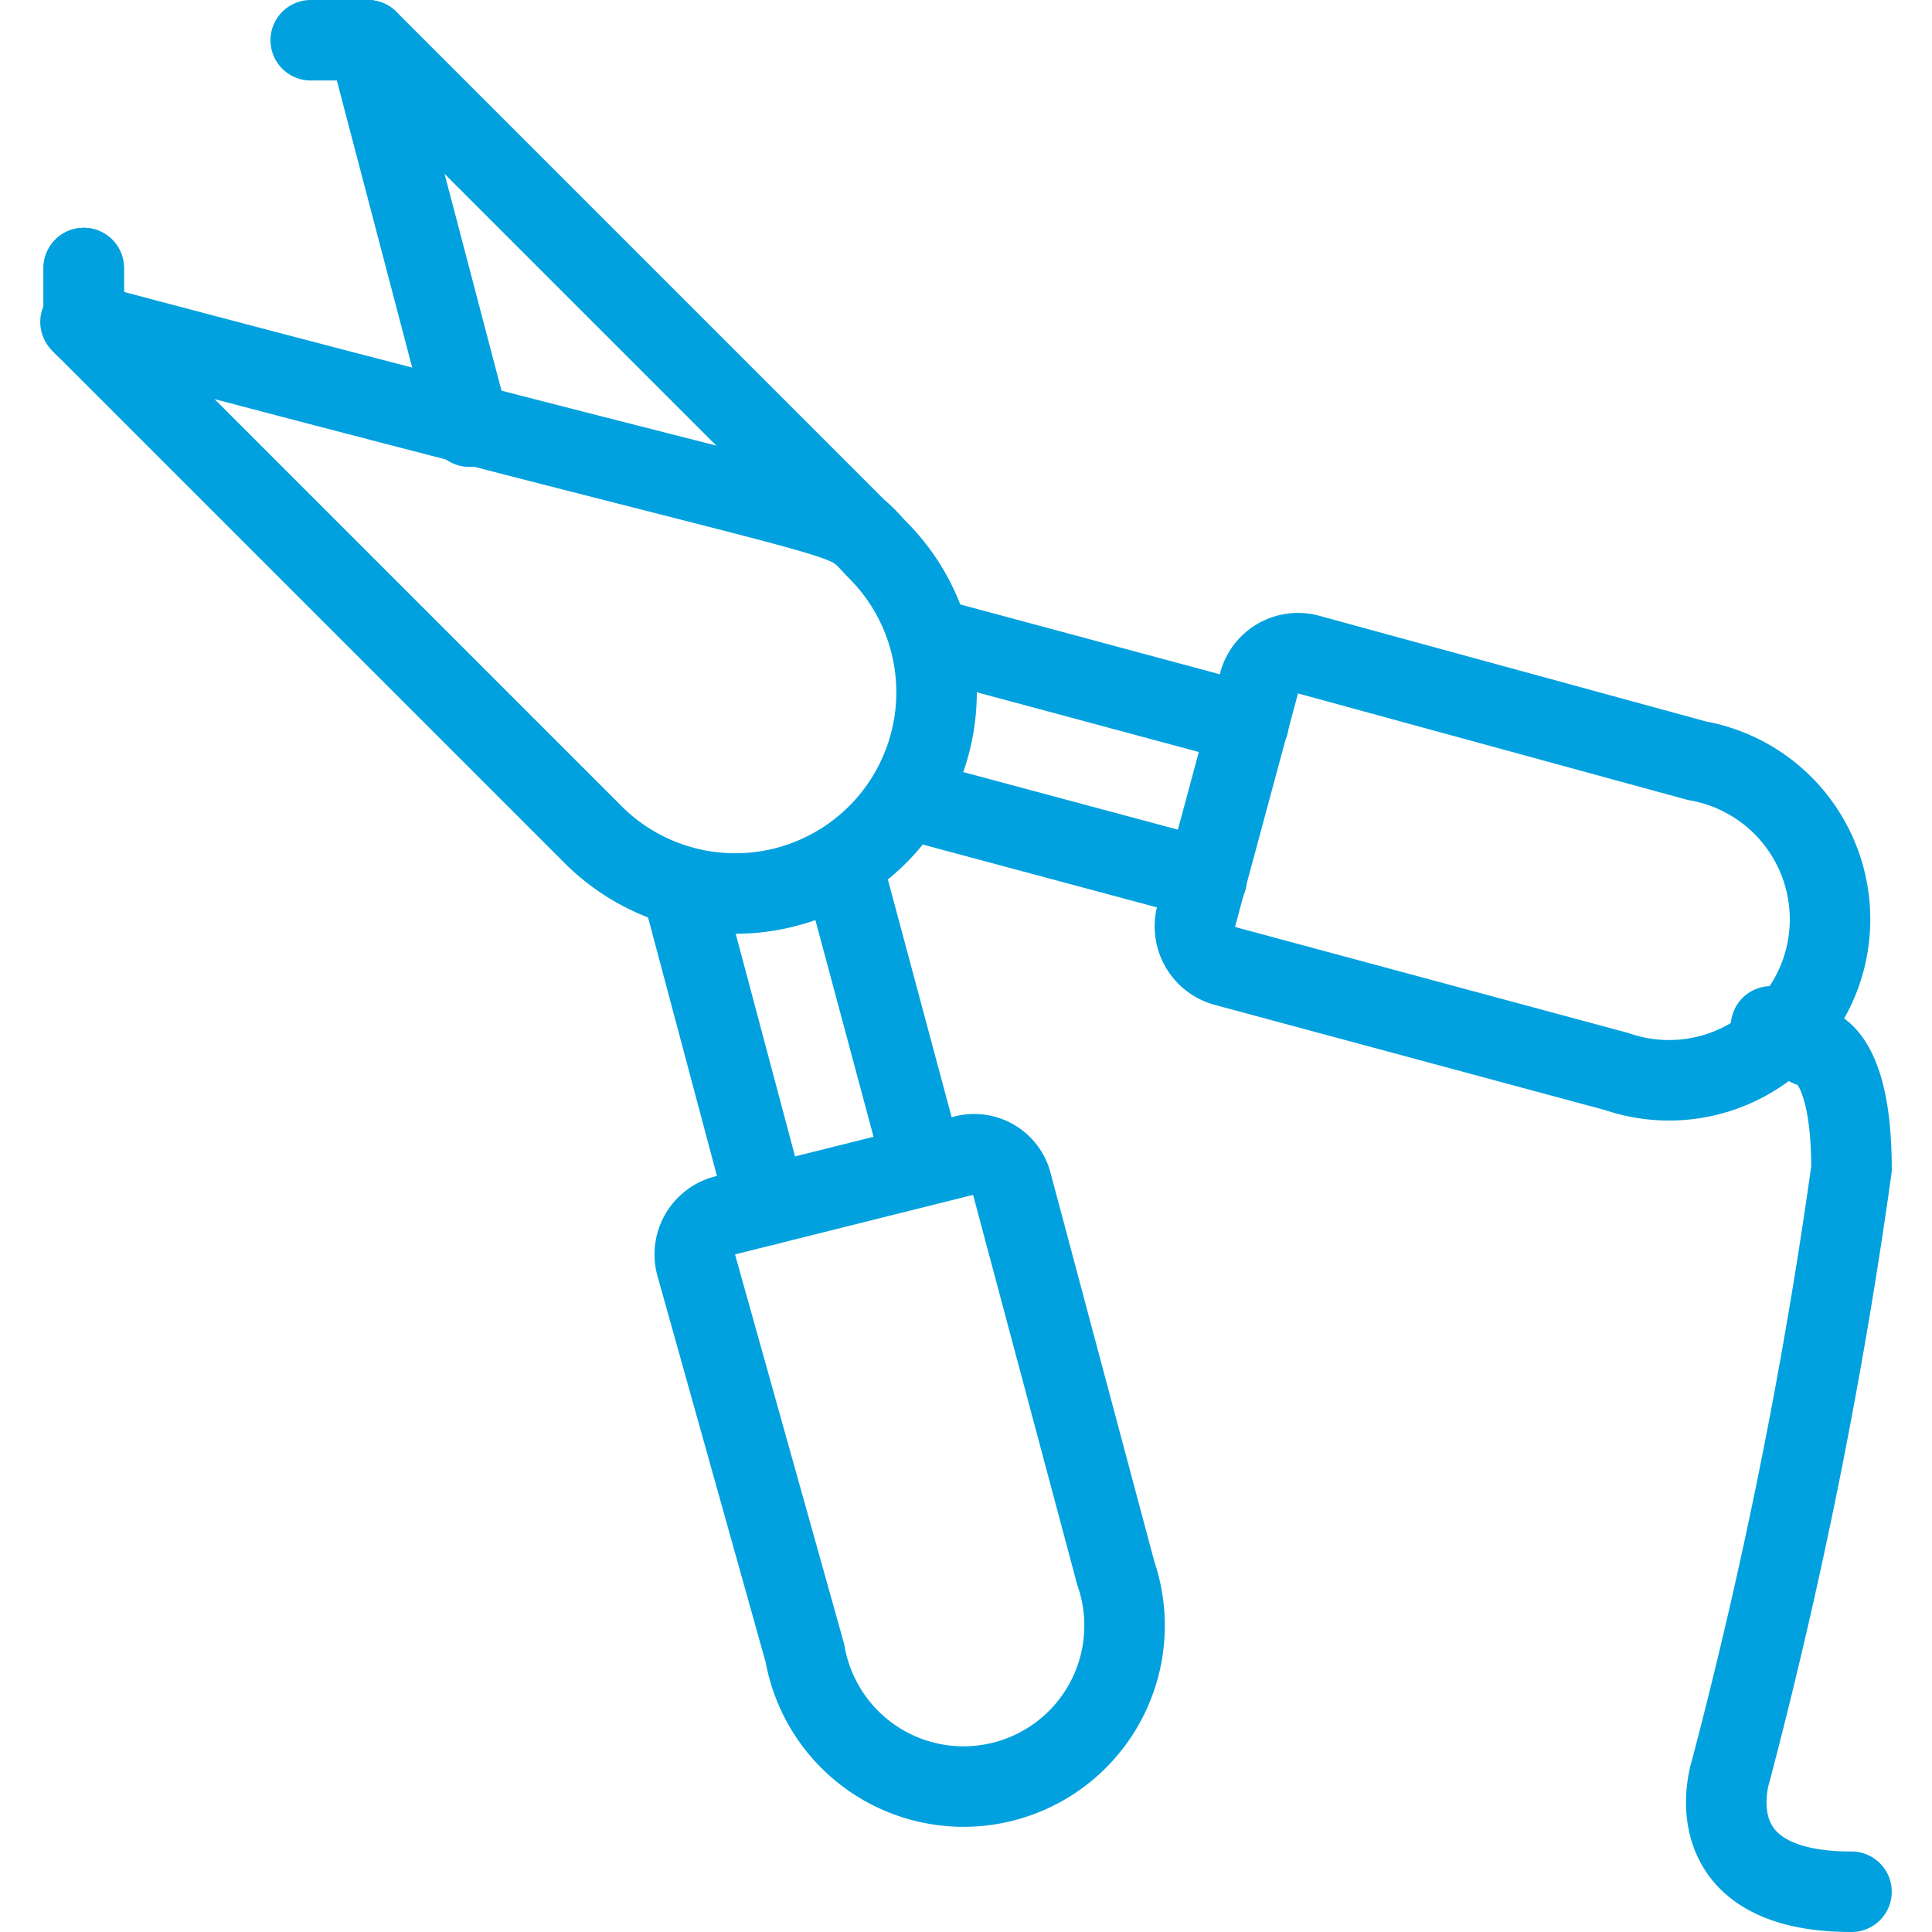 <svg xmlns="http://www.w3.org/2000/svg" viewBox="0 0 24 24" height="24" width="24" id="Car-Tool-Jumper-Cables--Streamline-Streamline--3.0.svg"><desc>Car Tool Jumper Cables Streamline Icon: https://streamlinehq.com</desc><g id="Car-Tool-Jumper-Cables--Streamline-Streamline--3.0.svg"><g><path d="m1.04 3.33 0 0.71" fill="none" stroke="#00a1de" stroke-linecap="round" stroke-linejoin="round" stroke-width="1"></path><path d="m1.04 3.33 0 0.71" fill="none" stroke="#00a1de" stroke-linecap="round" stroke-linejoin="round" stroke-width="1"></path><path d="M10.68 6.61 4.57 0.5l1.26 4.8" fill="none" stroke="#00a1de" stroke-linecap="round" stroke-linejoin="round" stroke-width="1"></path><path d="m3.86 0.5 0.71 0" fill="none" stroke="#00a1de" stroke-linecap="round" stroke-linejoin="round" stroke-width="1"></path><path d="M21.08 9.45a2 2 0 1 1 -1 3.86L15.22 12a0.51 0.51 0 0 1 -0.36 -0.62l0.78 -2.89a0.5 0.5 0 0 1 0.61 -0.36Z" fill="none" stroke="#00a1de" stroke-linecap="round" stroke-linejoin="round" stroke-width="1"></path><path d="m14.99 10.92 -3.69 -0.99" fill="none" stroke="#00a1de" stroke-linecap="round" stroke-linejoin="round" stroke-width="1"></path><path d="m11.57 7.93 3.94 1.06" fill="none" stroke="#00a1de" stroke-linecap="round" stroke-linejoin="round" stroke-width="1"></path><path d="M10 20.54a2 2 0 1 0 3.86 -1l-1.29 -4.83a0.48 0.48 0 0 0 -0.61 -0.35L9 15.1a0.5 0.5 0 0 0 -0.35 0.62Z" fill="none" stroke="#00a1de" stroke-linecap="round" stroke-linejoin="round" stroke-width="1"></path><path d="m11.46 14.46 -0.99 -3.69" fill="none" stroke="#00a1de" stroke-linecap="round" stroke-linejoin="round" stroke-width="1"></path><path d="m8.47 11.03 1.05 3.94" fill="none" stroke="#00a1de" stroke-linecap="round" stroke-linejoin="round" stroke-width="1"></path><path d="M10.93 6.86A2.5 2.5 0 0 1 7.4 10.4L1 4c10.42 2.77 9.34 2.27 9.93 2.86Z" fill="none" stroke="#00a1de" stroke-linecap="round" stroke-linejoin="round" stroke-width="1"></path></g><path d="M23 23.5c-2 0 -1.5 -1.5 -1.5 -1.5a64.46 64.46 0 0 0 1.5 -7.48C23 13 22.48 13 22.48 13l-0.48 -0.25" fill="none" stroke="#00a1de" stroke-linecap="round" stroke-linejoin="round" stroke-width="1"></path></g></svg>